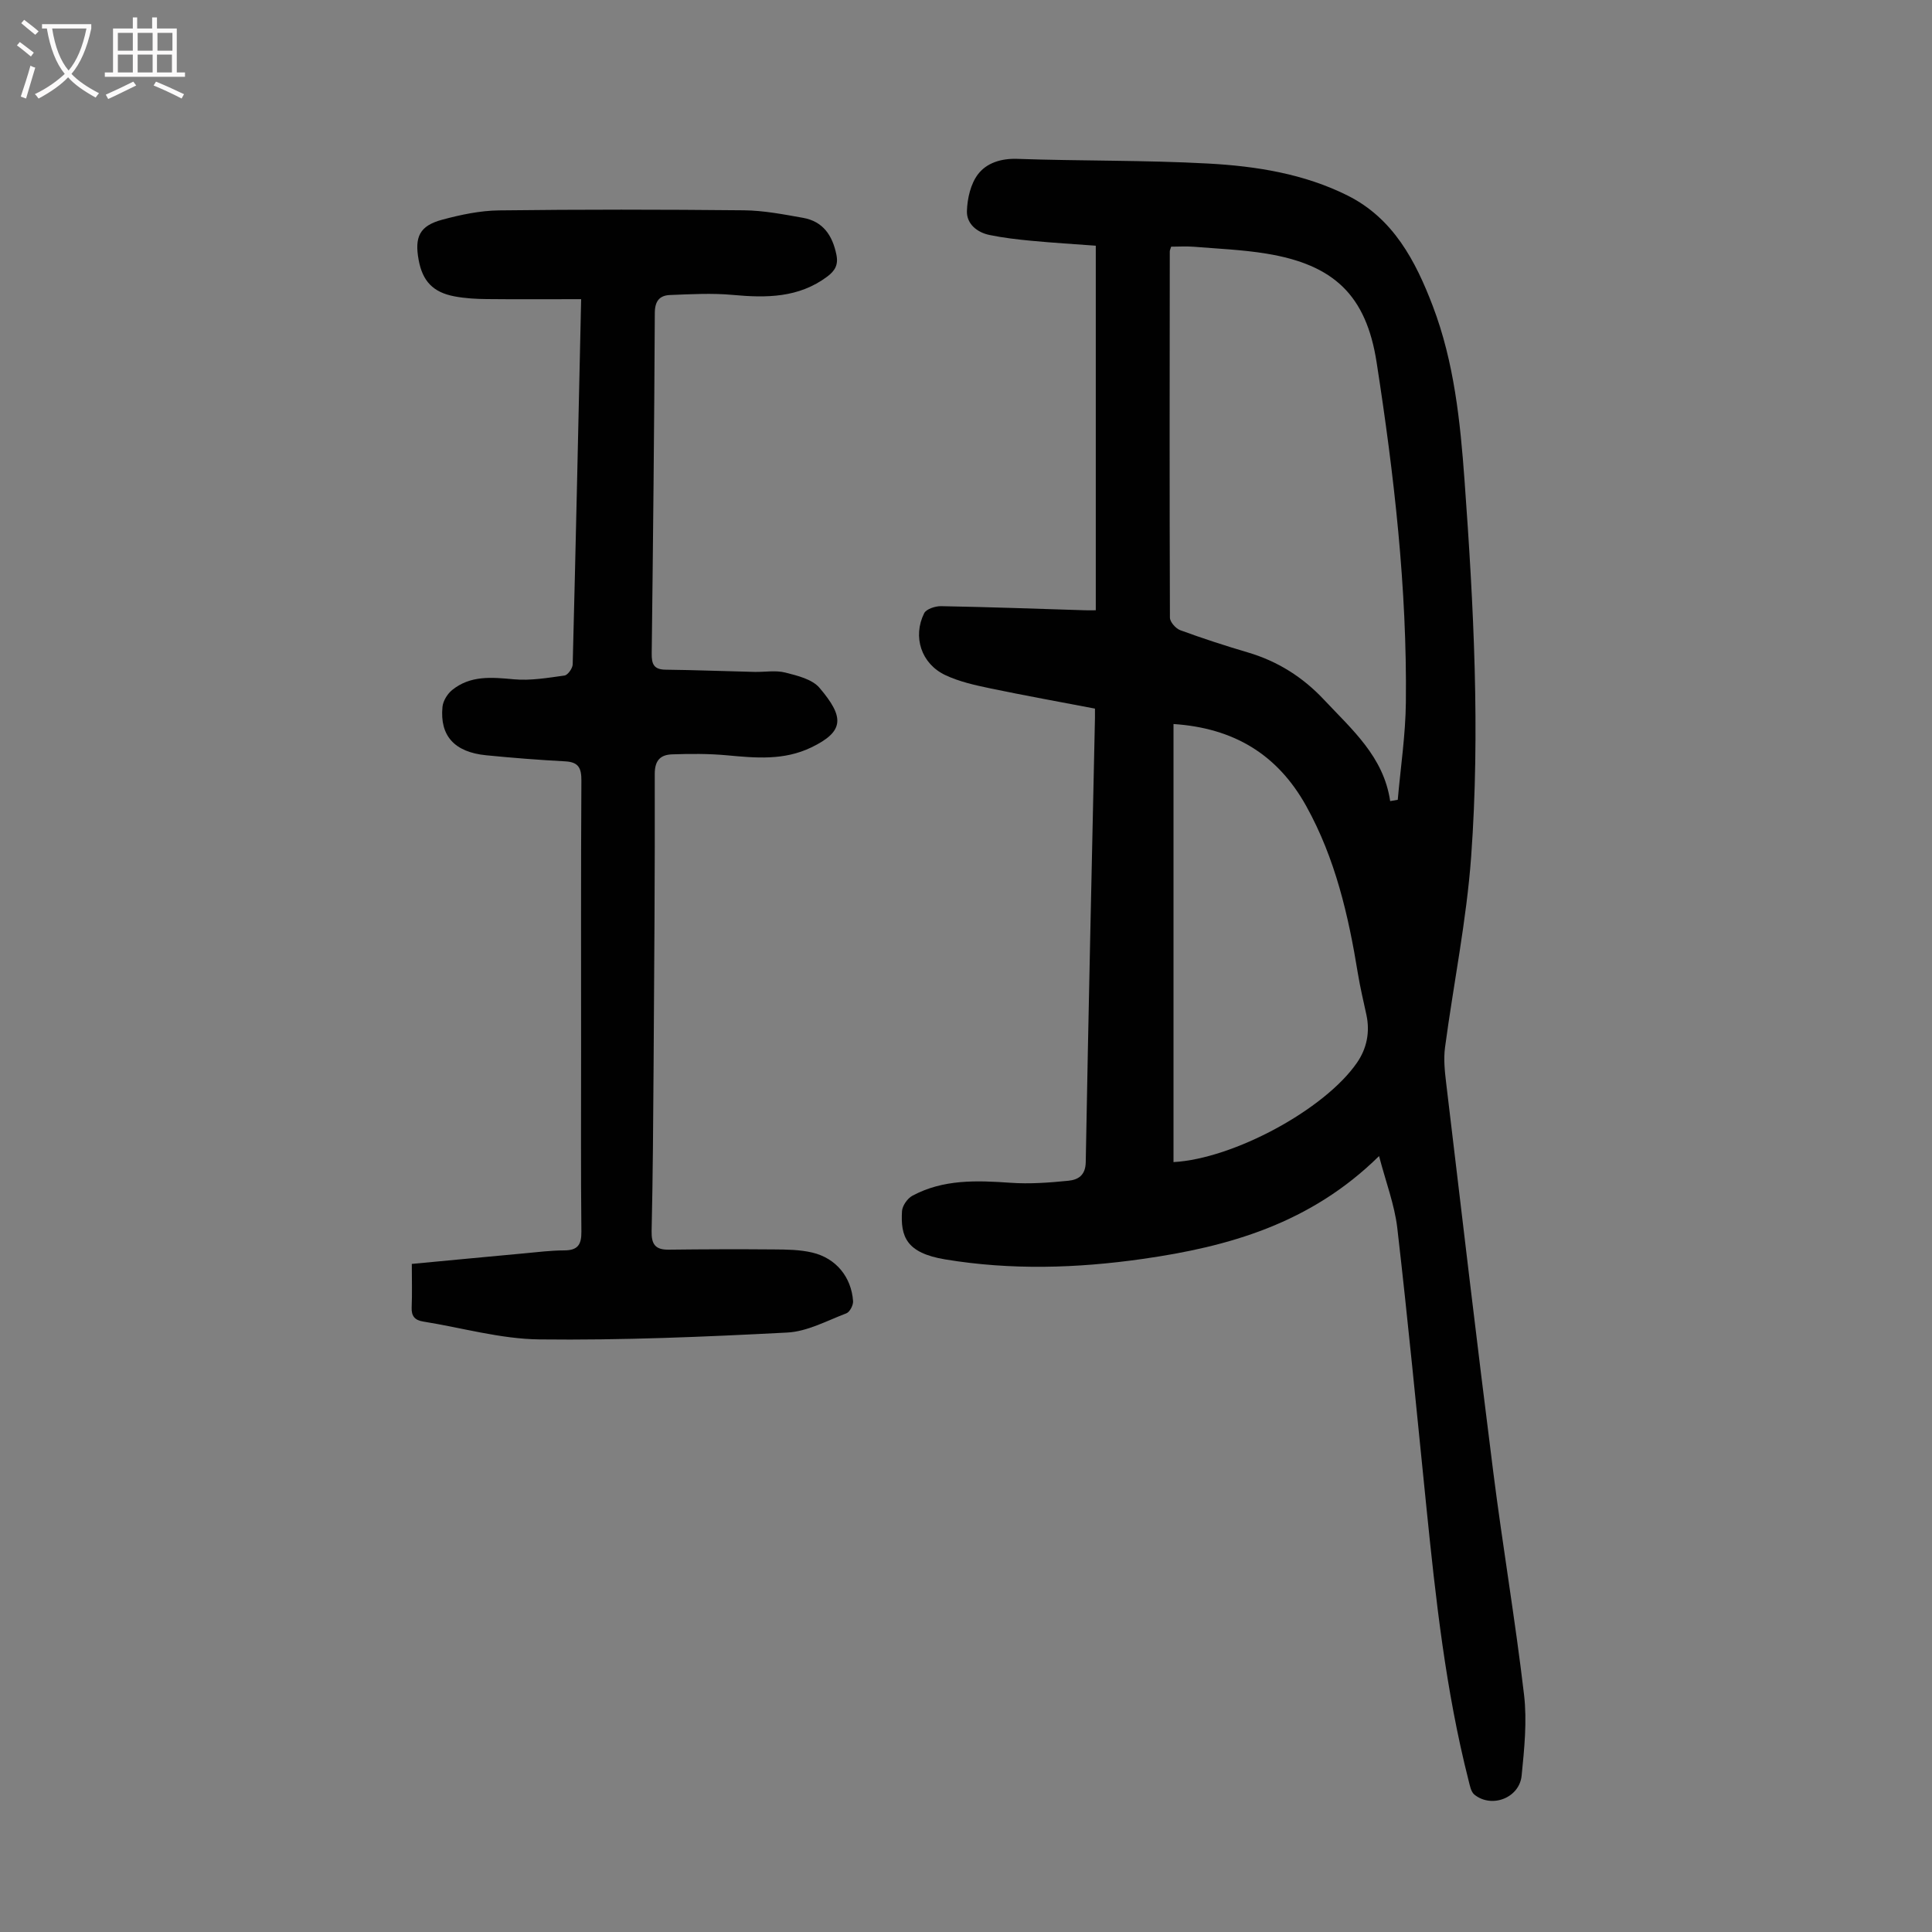 <svg enable-background="new 0 0 400 400" viewBox="0 0 400 400" xmlns="http://www.w3.org/2000/svg"><rect x="0" y="0" width="400" height="400" fill="#808080" stroke="none"/><path d="m285.52 239.35c-14.21 14-31.17 18.77-49.03 21.31-13.57 1.93-27.16 2.34-40.78.09-8.11-1.34-9.27-4.74-8.96-9.99.07-1.13 1.13-2.65 2.16-3.2 6.39-3.43 13.3-3.17 20.3-2.68 3.97.28 8.01-.02 11.99-.42 1.96-.2 3.54-1.06 3.59-3.84.55-30.66 1.25-61.31 1.91-91.96.01-.55 0-1.1 0-1.95-7.31-1.4-14.54-2.7-21.72-4.2-3.15-.66-6.39-1.38-9.27-2.74-4.97-2.35-6.8-7.92-4.37-12.81.43-.87 2.3-1.48 3.5-1.46 9.95.18 19.9.54 29.85.85.54.02 1.09 0 2.18 0 0-25.15 0-50.15 0-75.48-4.27-.32-8.82-.59-13.35-1.02-2.88-.27-5.78-.61-8.61-1.19-2.63-.53-4.8-2.32-4.72-4.96.08-2.62.78-5.67 2.32-7.66 1.77-2.29 4.72-3.26 8.07-3.15 13.19.46 26.41.25 39.58.97 9.93.54 19.86 2.12 28.88 6.64 9.41 4.72 14.02 13.47 17.59 22.83 4.44 11.64 5.7 23.92 6.59 36.18 1.88 25.91 3.25 51.87 1.37 77.81-.96 13.23-3.65 26.33-5.41 39.51-.32 2.38-.07 4.88.22 7.29 3.2 26.88 6.36 53.76 9.76 80.61 1.95 15.41 4.57 30.74 6.38 46.17.64 5.48.05 11.17-.5 16.71-.45 4.64-6.19 6.84-9.78 3.95-.73-.59-.95-1.93-1.22-2.98-4.73-18.6-6.8-37.6-8.73-56.64-1.95-19.25-3.8-38.51-6.02-57.73-.57-4.8-2.36-9.45-3.77-14.86zm2.3-73.49c.52-.09 1.05-.18 1.57-.27.59-6.73 1.61-13.45 1.68-20.18.26-23.65-2.44-47.09-6.06-70.41-2.16-13.9-8.87-20.21-22.82-22.49-4.94-.81-9.99-1.01-14.99-1.42-1.6-.13-3.22-.02-4.73-.02-.17.56-.28.77-.28.98-.03 25.27-.06 50.54.03 75.82 0 .9 1.21 2.27 2.15 2.61 4.61 1.69 9.28 3.21 13.99 4.6 6.17 1.82 11.37 5.11 15.75 9.78 5.78 6.17 12.36 11.79 13.71 21zm-44.86 74.74c12.41-.69 31.3-10.87 37.99-20.58 2.03-2.94 2.72-6.33 1.95-9.91-.61-2.84-1.29-5.66-1.76-8.53-1.96-12.06-4.68-23.84-10.69-34.68-6-10.81-15.13-16.18-27.49-17z" fill="#010101"/><path d="m120.32 61.94c-6.84 0-13.19.05-19.55-.02-2.23-.02-4.49-.15-6.67-.56-4.45-.84-6.61-3.15-7.42-7.52-.89-4.82.2-7.09 4.86-8.35 3.82-1.03 7.83-1.88 11.76-1.93 16.9-.21 33.81-.19 50.71-.02 4.09.04 8.2.84 12.25 1.56 4.16.74 6.1 3.66 6.91 7.64.43 2.09-.3 3.33-1.89 4.52-5.93 4.43-12.61 4.44-19.56 3.8-4.3-.4-8.68-.15-13.01.02-2.14.09-3.13 1.23-3.14 3.72-.11 23.5-.36 47-.64 70.5-.03 2.17.42 3.32 2.86 3.35 6.14.07 12.28.32 18.42.46 2.12.05 4.35-.37 6.35.13 2.51.64 5.58 1.37 7.11 3.17 5.1 6 5.26 8.99-1.71 12.34-5.68 2.73-11.48 2.18-17.42 1.63-3.77-.35-7.59-.33-11.37-.2-2.32.08-3.61 1.13-3.61 4.02.05 20.15-.11 40.29-.24 60.44-.08 11.41-.15 22.83-.41 34.24-.06 2.73.76 3.88 3.52 3.85 7.26-.09 14.51-.11 21.77-.05 2.66.02 5.4.04 7.97.65 4.92 1.16 8.09 5.06 8.45 10.05.06.83-.68 2.26-1.39 2.53-4.02 1.53-8.1 3.77-12.25 3.98-17.09.89-34.21 1.62-51.31 1.42-8.03-.09-16.04-2.42-24.06-3.7-1.74-.28-2.46-1.13-2.38-2.95.12-2.78.03-5.56.03-8.98 7.89-.74 15.55-1.48 23.2-2.18 2.78-.26 5.57-.61 8.36-.62 2.76-.01 3.58-1.14 3.55-3.86-.13-12.42-.06-24.85-.06-37.27 0-18.69-.05-37.39.06-56.08.02-2.6-.54-3.89-3.34-4.04-5.47-.29-10.93-.72-16.38-1.26-6.55-.65-9.62-4.02-9.04-10.02.12-1.23 1.01-2.68 1.99-3.48 3.8-3.08 8.21-2.65 12.78-2.23 3.45.32 7.02-.3 10.5-.78.68-.1 1.67-1.49 1.69-2.31.64-24.81 1.17-49.64 1.75-75.61z" fill="#010101"/><g fill="#fbfafa"><path d="m6.4 11.7c-1-.8-1.9-1.6-2.9-2.3l.6-.7c.9.7 1.9 1.4 2.9 2.2zm-2.1 8.3c.7-2.1 1.4-4.2 2-6.4.2.1.6.3 1 .4-.7 2.3-1.3 4.4-1.9 6.4zm3-12.8c-1.1-.9-2.1-1.7-2.9-2.4l.6-.7c1 .8 2 1.5 3 2.4zm1.4-1.3v-.9h10.2v.9c-.9 4.2-2.3 7.3-4.1 9.4 1.3 1.4 3.2 2.7 5.7 4-.2.2-.4.5-.7.9-2.5-1.4-4.4-2.7-5.7-4.2-1.4 1.5-3.5 3-6.1 4.4 0 0 0 0-.1-.1-.3-.4-.5-.7-.7-.8 2.7-1.3 4.7-2.8 6.2-4.2-1.8-2.2-3-5.3-3.7-9.4zm9.2 0h-7.1c.6 3.8 1.7 6.7 3.4 8.7 1.7-2 2.9-4.8 3.7-8.7z"/><path d="m31.6 3.6h.9v2.3h4.1v9.1h1.7v.9h-16.6v-.9h1.7v-9.1h4.1v-2.3h.9v2.3h3.1v-2.3zm-4 13.3.6.8c-1.9.9-3.8 1.9-5.8 2.8-.2-.3-.3-.6-.5-.9 2-.9 3.9-1.8 5.7-2.7zm-3.2-10.1v3.7h3.1v-3.7zm0 4.5v3.7h3.1v-3.7zm4.1-4.5v3.7h3.1v-3.7zm0 4.5v3.7h3.1v-3.7zm9.1 9.1c-2.1-1.1-4.1-2-5.8-2.7l.5-.8c2.2.9 4.1 1.8 5.8 2.6zm-1.9-13.6h-3.1v3.7h3.1zm-3.2 4.5v3.7h3.1v-3.7z"/></g></svg>